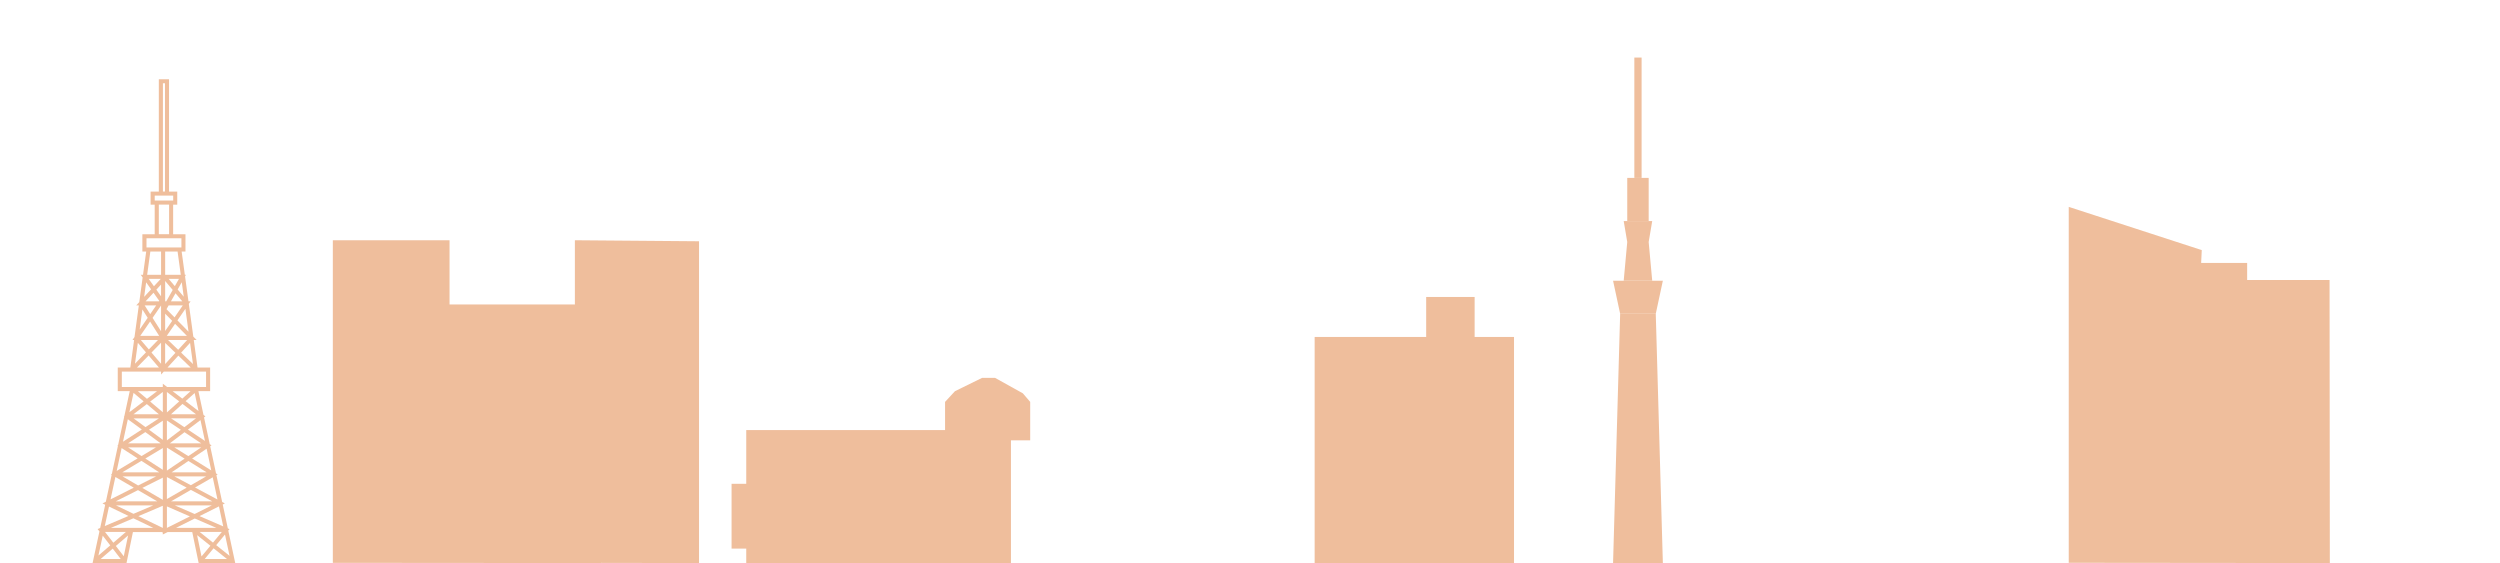 <svg width="2997" height="675" viewBox="0 0 2997 675" fill="none" xmlns="http://www.w3.org/2000/svg">
<mask id="mask0_8056_1682" style="mask-type:alpha" maskUnits="userSpaceOnUse" x="0" y="0" width="2997" height="675">
<path d="M2997 0H0V675H2997V0Z" fill="#D9D9D9"/>
</mask>
<g mask="url(#mask0_8056_1682)">
<path d="M2793 675L2480 674.681V248L2639.48 299.834L2638.73 315.175H2693.88V335.636H2792.68L2793 675Z" fill="#EFBE9C"/>
<path d="M1984.93 376.171H1942.24L1933.74 336.532H1993.44L1984.93 376.171Z" fill="#EFBE9C"/>
<path d="M1976.43 290.108H1950.74L1946.49 336.533H1980.68L1976.43 290.108Z" fill="#EFBE9C"/>
<path d="M1976.43 290.108H1950.74L1946.49 264.98H1980.68L1976.43 290.108Z" fill="#EFBE9C"/>
<path d="M1976.43 213.265H1950.74V264.959H1976.43V213.265Z" fill="#EFBE9C"/>
<path d="M1967.95 69H1959.25V213.285H1967.95V69Z" fill="#EFBE9C"/>
<path d="M1984.93 376.172H1942.24L1933.74 675H1993.44L1984.93 376.172Z" fill="#EFBE9C"/>
<path d="M273.699 636.022L275.112 634.306L273.141 633.447L267.01 604.808L269.558 603.53L266.353 601.814L259.446 569.622L260.958 568.743L258.988 567.526L252 534.955L253.613 533.877L251.463 532.46L244.595 500.367L246.227 499.13L243.958 497.394L237.847 468.874H251.901V440.613H236.811L232.293 407.582H235.717L231.735 403.511L226.36 364.274L228.451 361.24H225.942L221.841 331.343L222.916 329.447H221.583L217.761 301.566H222.339V280.809H207.568V245.344H212.485V229.677H202.631V95H190.389V229.677H180.535V245.344H185.452V280.809H170.681V301.566H175.259L171.437 329.447H168.73L170.999 332.64L166.958 362.178L163.315 366.13H166.421L161.245 404.01L158.796 407.582H160.767L156.248 440.613H141.159V468.874H155.532L149.082 498.711L148.505 499.15L148.923 499.449L141.617 533.318L140.721 533.897L141.398 534.336L134.112 568.025L132.977 568.704L133.853 569.223L126.886 601.475L122.845 603.51L126.109 605.087L120.097 632.948L117.032 634.246L119.202 637.06L111 675H151.65L159.354 637.818H194.071L195.146 638.337V640.752L201.019 637.818H230.461L238.165 675H282L273.639 636.022H273.699ZM275.192 666.338L259.167 653.525L269.717 640.792L275.192 666.338ZM255.345 650.472L239.359 637.698H265.955L255.345 650.472ZM267.627 631.052L239.18 618.718L262.471 607.063L267.607 631.052H267.627ZM205.737 566.209L225.863 552.617L247.681 566.209H205.737ZM247.083 571.118L228.769 581.696L209.021 571.118H247.083ZM225.743 546.79L208.942 536.312H241.251L225.743 546.79ZM203.587 531.442L221.165 518.13L241.151 531.442H203.587ZM220.985 512.103L205.12 501.525H234.94L220.985 512.103ZM204.941 496.655L218.796 484.221L235.02 496.655H204.96H204.941ZM218.537 477.855L206.891 468.933H228.49L218.537 477.855ZM214.834 481.188L200.083 494.42V469.891L214.834 481.188ZM216.845 515.236L200.083 527.949V504.079L216.845 515.256V515.236ZM221.304 549.803L200.083 564.133V536.571L221.304 549.783V549.803ZM223.772 584.57L200.083 598.241V571.897L223.772 584.59V584.57ZM228.849 587.284L254.469 600.996H205.06L228.829 587.284H228.849ZM253.872 605.905L233.328 616.184L209.619 605.905H253.872ZM260.72 598.8L233.845 584.411L255.006 572.196L260.7 598.8H260.72ZM253.254 563.934L230.302 549.644L247.681 537.908L253.254 563.934ZM245.67 528.548L225.305 514.977L240.335 503.601L245.69 528.548H245.67ZM238.006 492.783L222.498 480.908L233.368 471.149L238.006 492.783ZM227.853 411.015L231.337 436.402L217.143 422.731L227.853 411.015ZM199.884 402.673L209.877 388.183L224.091 402.673H199.884ZM224.37 407.563L213.6 419.338L201.377 407.563H224.37ZM209.22 380.499L199.586 370.66L202.173 366.09H219.154L209.22 380.499ZM204.941 361.2L210.395 351.56L218.537 361.2H204.941ZM209.599 343.058L202.193 334.317H214.536L209.579 343.058H209.599ZM198.073 329.407L197.993 329.307V301.546H212.883L216.705 329.427H198.093L198.073 329.407ZM207.031 347.589L199.327 361.2H197.993V336.871L207.051 347.569L207.031 347.589ZM206.394 384.611L197.973 396.805V376.029L206.394 384.611ZM210.295 422.95L197.973 436.422V411.095L210.295 422.95ZM213.819 426.343L228.63 440.593H200.8L213.819 426.343ZM222.259 370.221L226.002 397.643L212.704 384.072L222.259 370.221ZM217.9 338.328L220.269 355.672L212.963 347.03L217.9 338.328ZM195.306 99.85H197.774V229.637H195.306V99.85ZM185.472 240.414V234.526H207.628V240.414H185.472ZM202.711 245.304V280.769H190.389V245.304H202.711ZM175.618 285.659H217.482V296.636H175.618V285.659ZM190.966 360.701L190.608 361.22H174.523L184.018 350.942L190.946 360.721L190.966 360.701ZM178.245 334.297H192.718L184.536 343.158L178.245 334.297ZM187.263 366.09L180.057 376.588L173.388 366.09H187.263ZM190.827 402.673H168.113L179.918 385.469L190.846 402.673H190.827ZM189.433 407.563L178.425 418.899L168.77 407.563H189.433ZM190.508 440.593H164.171L178.186 426.163L190.508 440.593ZM181.61 422.631L193.076 410.816V436.103L181.61 422.651V422.631ZM182.904 381.078L193.076 366.229V397.085L182.904 381.058V381.078ZM187.422 347.249L193.076 341.122V355.233L187.422 347.249ZM176.414 329.407L180.236 301.526H193.096V329.407H176.414ZM175.18 338.428L181.152 346.83L172.811 355.871L175.2 338.428H175.18ZM170.721 371.019L177.051 380.998L167.436 395.009L170.721 371.019ZM165.246 410.975L175.001 422.411L161.822 435.983L165.246 410.975ZM160.09 470.989L172.174 481.188L155.094 494.16L160.09 470.989ZM138.73 600.996L165.425 587.564L188.497 600.996H138.73ZM183.64 605.905L160.011 615.964L139.128 605.905H183.64ZM146.892 571.118H187.203L165.585 581.996L146.892 571.118ZM146.653 566.209L169.546 552.478L190.807 566.209H146.653ZM153.561 536.332H186.985L169.646 546.73L153.541 536.332H153.561ZM153.501 531.442L174.224 517.99L192.578 531.442H153.501ZM160.11 501.545H190.528L174.383 512.023L160.09 501.545H160.11ZM159.911 496.655L176.016 484.421L190.508 496.655H159.891H159.911ZM165.266 468.933H188.318L176.175 478.134L165.266 468.933ZM153.262 502.603L170.004 514.877L147.449 529.526L153.262 502.603ZM145.797 537.15L164.968 549.524L139.885 564.572L145.797 537.15ZM138.332 571.797L160.369 584.63L132.539 598.641L138.332 571.797ZM130.668 607.262L154.039 618.519L125.632 630.613L130.668 607.262ZM123.143 642.129L132.161 653.805L118.007 665.959L123.163 642.129H123.143ZM125.91 637.698H150.913L135.864 650.611L125.91 637.698ZM120.675 670.09L135.147 657.676L144.722 670.09H120.675ZM148.385 666.837L138.87 654.503L153.561 641.89L148.385 666.837ZM132.937 632.809L159.911 621.333L183.76 632.809H132.937ZM195.186 632.809H195.027L165.883 618.778L195.186 606.304V632.809ZM195.186 599.239L170.621 584.929L195.186 572.575V599.239ZM195.186 563.215L174.224 549.684L195.186 537.11V563.215ZM195.186 527.291L178.604 515.116L195.186 504.339V527.291ZM195.186 494.18L180.017 481.387L195.186 469.871V494.18ZM195.186 463.724L194.888 463.944H146.056V445.483H193.096V449.015L196.321 445.483H247.024V463.944H200.362L195.186 459.972V463.704V463.724ZM200.103 632.809V607.103L227.634 619.058L200.123 632.829L200.103 632.809ZM211.052 632.809L233.487 621.572L259.366 632.809H211.052ZM236.274 641.51L252.219 654.244L241.569 667.057L236.274 641.49V641.51ZM245.411 670.09L256.022 657.297L272.027 670.09H245.411Z" fill="#EFBE9C"/>
<path d="M838 289.23V675L720.594 674.803V675L399 674.738V288H538.915V365H689.169V288L838 289.23Z" fill="#EFBE9C"/>
<path d="M1235 481.785L1226.2 471.532L1192.91 453H1177.3L1144.8 468.958L1132.94 481.785V515.596H894.594V579.988H877V657.665H894.594V675H1211.93V527.904H1235V481.785Z" fill="#EFBE9C"/>
<path d="M1767.79 403.942V356H1709.7V403.942H1576V675H1815V403.942H1767.79Z" fill="#EFBE9C"/>
</g>
</svg>
